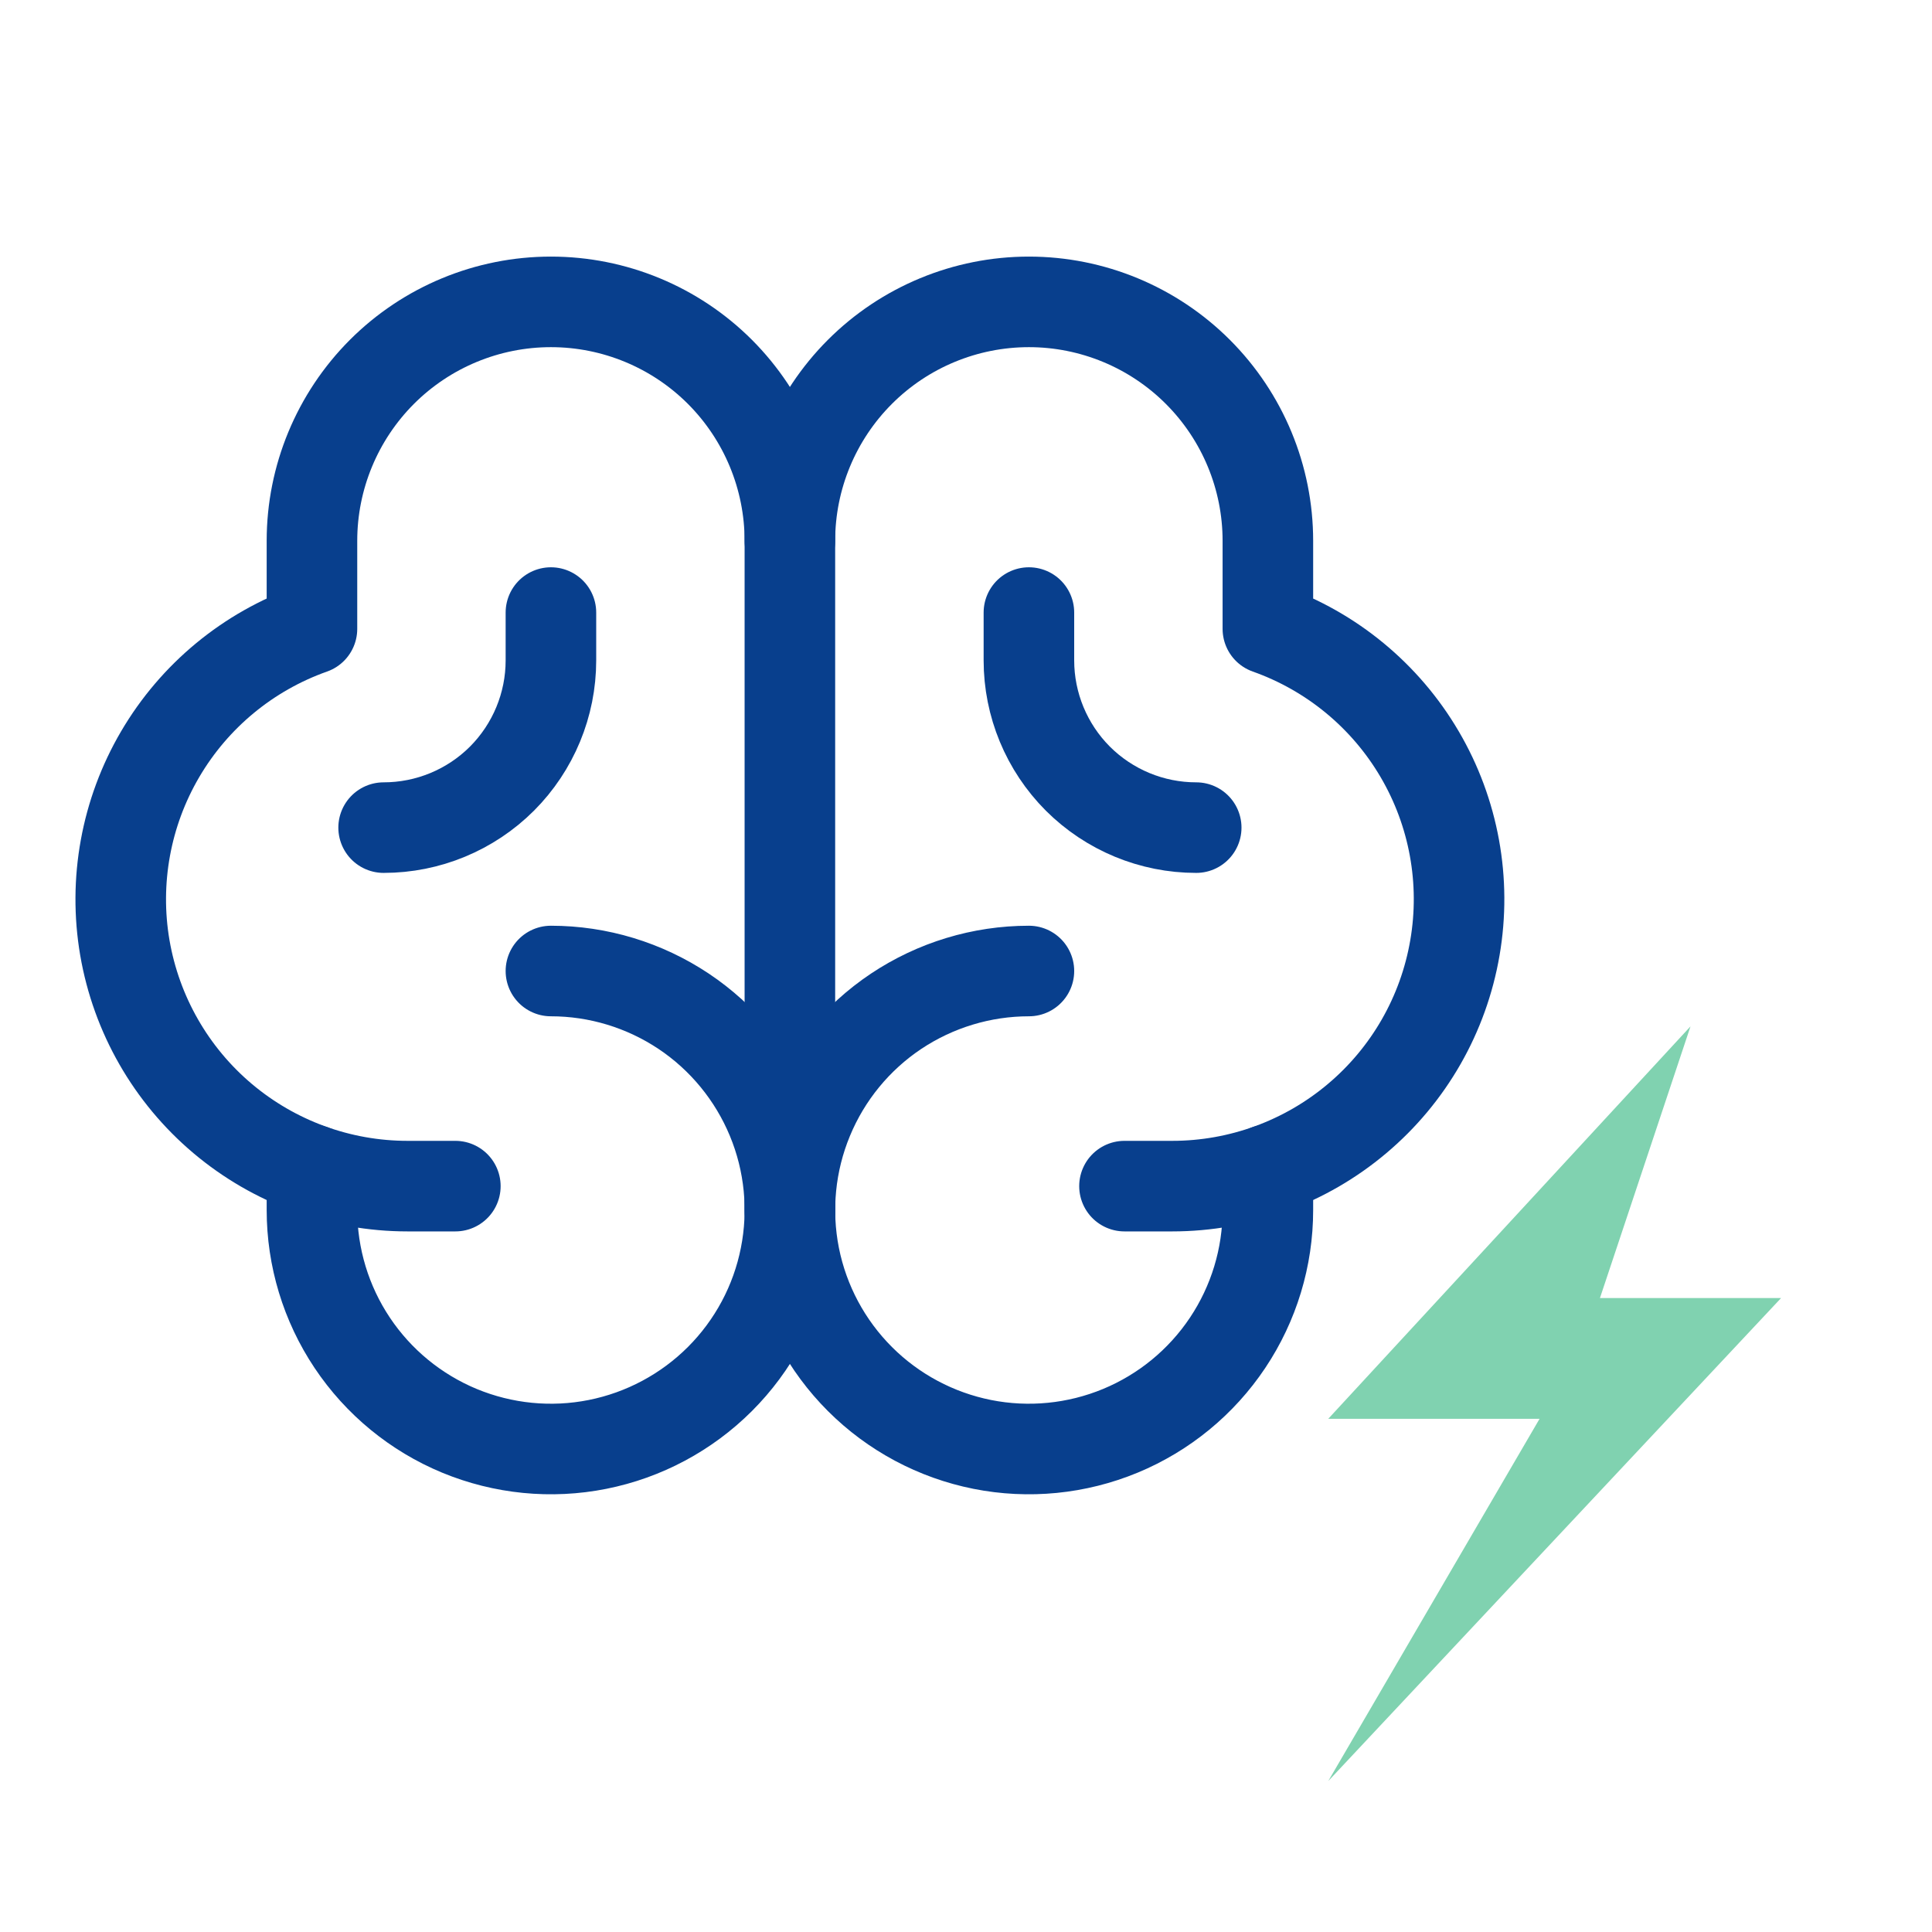 <svg width="32" height="32" viewBox="0 0 32 32" fill="none" xmlns="http://www.w3.org/2000/svg">
<path d="M9.125 16.083C9.908 16.083 10.673 16.316 11.324 16.75C11.975 17.185 12.482 17.804 12.782 18.527C13.082 19.25 13.16 20.046 13.007 20.814C12.855 21.582 12.478 22.287 11.924 22.841C11.37 23.394 10.665 23.771 9.897 23.924C9.129 24.077 8.334 23.998 7.61 23.699C6.887 23.399 6.269 22.892 5.834 22.241C5.399 21.59 5.167 20.825 5.167 20.042V19.375" stroke="#083F8D" stroke-width="1.5" stroke-linecap="round" stroke-linejoin="round"/>
<path d="M17.042 16.083C16.259 16.083 15.493 16.316 14.842 16.75C14.191 17.185 13.684 17.804 13.385 18.527C13.085 19.25 13.007 20.046 13.159 20.814C13.312 21.582 13.689 22.287 14.243 22.841C14.796 23.394 15.502 23.771 16.269 23.924C17.037 24.077 17.833 23.998 18.556 23.699C19.28 23.399 19.898 22.892 20.333 22.241C20.768 21.59 21 20.825 21 20.042V19.375" stroke="#083F8D" stroke-width="1.5" stroke-linecap="round" stroke-linejoin="round"/>
<path d="M7.542 19.646H6.75C5.629 19.646 4.545 19.249 3.688 18.527C2.832 17.805 2.258 16.803 2.068 15.698C1.879 14.594 2.086 13.458 2.653 12.492C3.22 11.525 4.11 10.79 5.167 10.416L5.167 8.958C5.167 7.909 5.584 6.902 6.326 6.159C7.068 5.417 8.075 5 9.125 5C10.175 5 11.182 5.417 11.924 6.159C12.666 6.902 13.083 7.909 13.083 8.958V20.042" stroke="#083F8D" stroke-width="1.5" stroke-linecap="round" stroke-linejoin="round"/>
<path d="M18.625 19.646H19.417C20.537 19.646 21.622 19.249 22.478 18.527C23.335 17.805 23.909 16.803 24.098 15.698C24.288 14.594 24.081 13.458 23.514 12.492C22.947 11.525 22.056 10.79 21 10.416L21 8.958C21 7.909 20.583 6.902 19.84 6.159C19.098 5.417 18.091 5 17.042 5C15.992 5 14.985 5.417 14.243 6.159C13.5 6.902 13.083 7.909 13.083 8.958" stroke="#083F8D" stroke-width="1.5" stroke-linecap="round" stroke-linejoin="round"/>
<path d="M9.125 10.146V10.938C9.125 11.672 8.833 12.377 8.314 12.897C7.794 13.416 7.089 13.708 6.354 13.708" stroke="#083F8D" stroke-width="1.5" stroke-linecap="round" stroke-linejoin="round"/>
<path d="M17.042 10.146V10.938C17.042 11.672 17.334 12.377 17.853 12.897C18.373 13.416 19.078 13.708 19.813 13.708" stroke="#083F8D" stroke-width="1.5" stroke-linecap="round" stroke-linejoin="round"/>
<path d="M22 23.5L28 17L26.5 21.5H29.5L22 29.5L25.5 23.5H22Z" fill="#80D2B0"/>
</svg>
